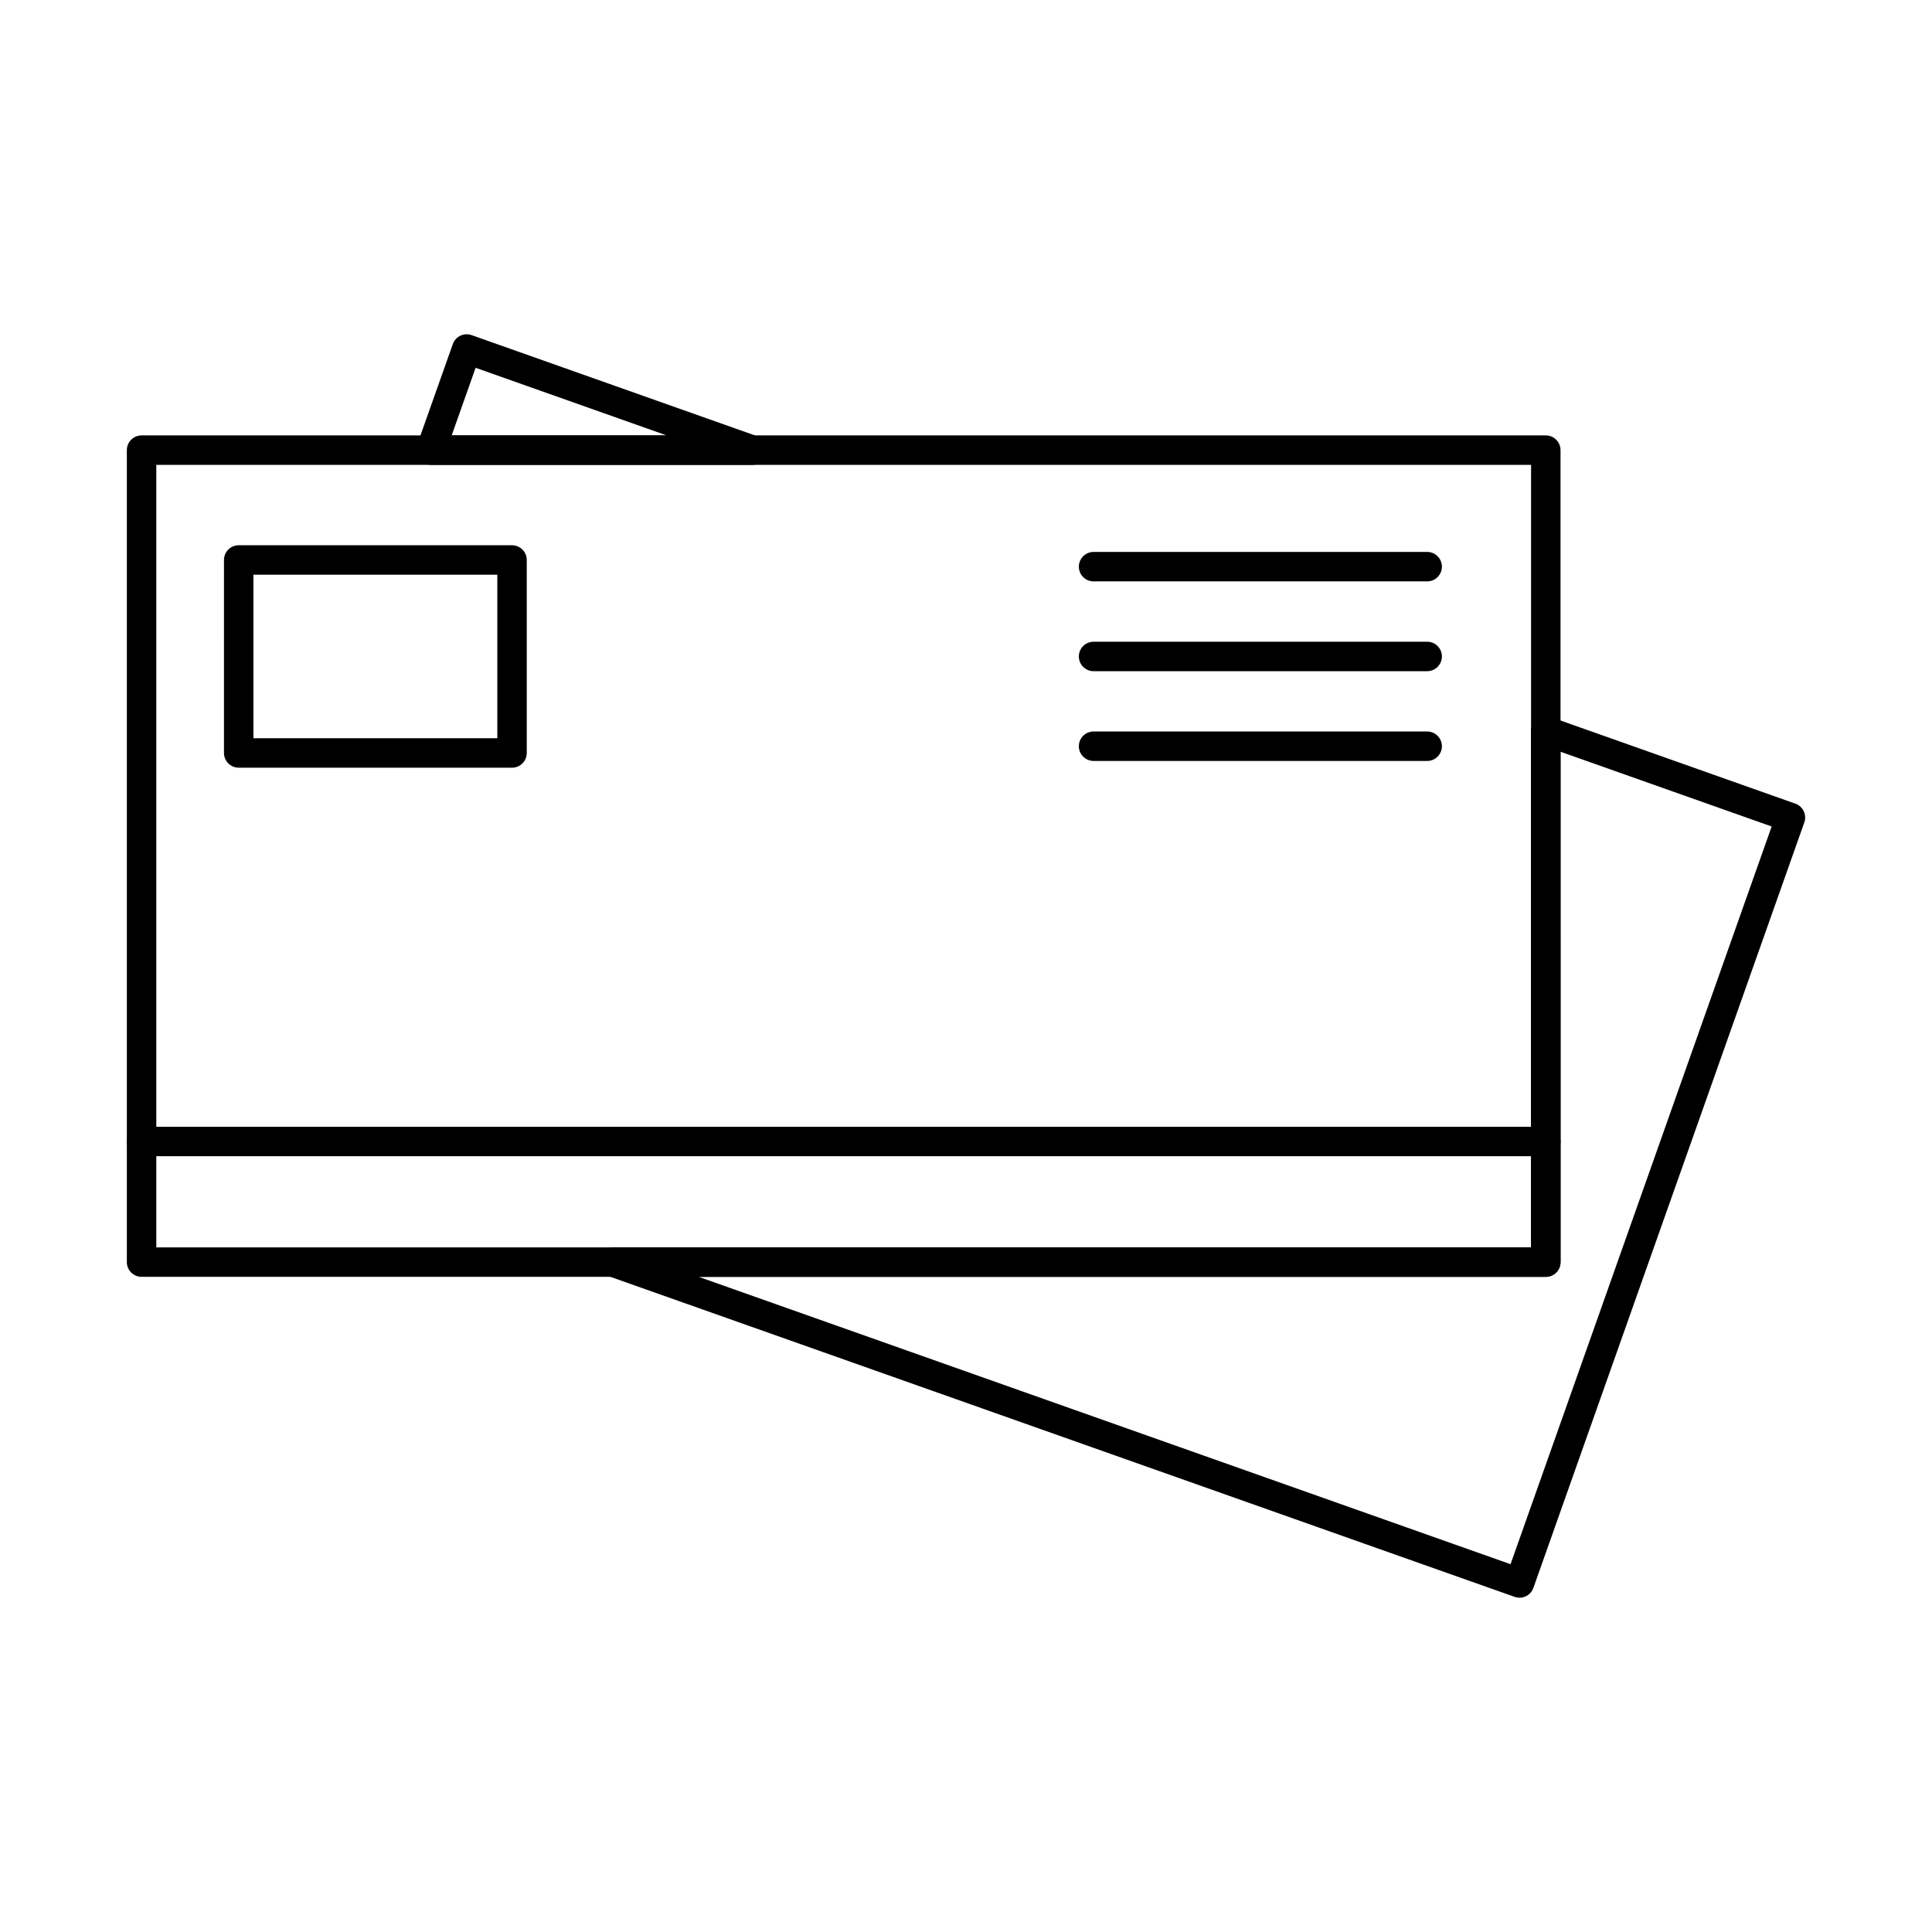 <?xml version="1.0" encoding="UTF-8"?>
<!-- Uploaded to: ICON Repo, www.iconrepo.com, Generator: ICON Repo Mixer Tools -->
<svg fill="#000000" width="800px" height="800px" version="1.1" viewBox="144 144 512 512" xmlns="http://www.w3.org/2000/svg">
 <g fill-rule="evenodd">
  <path d="m185.42 474.57h364.33v-207.38h-364.33zm368.23 7.805h-372.13c-2.152 0-3.906-1.746-3.906-3.902v-215.18c0-2.156 1.746-3.902 3.898-3.902h372.14c2.156 0 3.902 1.746 3.902 3.902l0.004 215.18c0 2.152-1.75 3.902-3.902 3.902z"/>
  <path d="m553.65 450.41h-372.13c-2.152 0-3.906-1.738-3.906-3.891 0-2.164 1.746-3.902 3.902-3.902h372.14c2.156 0 3.902 1.738 3.902 3.902 0.004 2.152-1.746 3.891-3.902 3.891z"/>
  <path d="m522.22 298.07h-88.41c-2.164 0-3.902-1.746-3.902-3.898 0.004-2.152 1.738-3.902 3.902-3.902h88.41c2.164 0 3.898 1.746 3.898 3.902 0 2.152-1.738 3.902-3.898 3.898z"/>
  <path d="m522.22 321.87h-88.41c-2.164 0-3.902-1.746-3.902-3.902 0.004-2.156 1.738-3.902 3.902-3.902h88.41c2.164 0 3.898 1.746 3.898 3.902 0 2.152-1.738 3.902-3.898 3.902z"/>
  <path d="m522.22 345.66h-88.41c-2.164 0-3.902-1.746-3.902-3.902 0.004-2.156 1.738-3.902 3.902-3.902h88.41c2.164 0 3.898 1.75 3.898 3.902 0 2.152-1.738 3.902-3.898 3.902z"/>
  <path d="m211.16 339.64h64.637v-43.34h-64.637zm68.535 7.805h-72.438c-2.152 0-3.902-1.746-3.902-3.902l0.004-51.145c0-2.152 1.742-3.898 3.898-3.898h72.438c2.152 0 3.902 1.75 3.902 3.902l0.004 51.145c0 2.156-1.75 3.902-3.906 3.902z"/>
  <path d="m263.7 259.39h56.965l-50.625-17.922zm79.684 7.801h-85.195c-1.27 0-2.453-0.617-3.184-1.656-0.73-1.035-0.914-2.356-0.496-3.555l9.492-26.793c0.332-0.977 1.055-1.777 1.988-2.215 0.938-0.449 2.012-0.508 2.988-0.164l75.715 26.801c1.789 0.629 2.863 2.461 2.535 4.34-0.312 1.867-1.941 3.242-3.84 3.242zm-14.234 215.18 215.16 76.156 69.199-195.5-55.949-19.801v135.25c0 2.152-1.75 3.902-3.902 3.902h-224.5zm217.54 85.035c-0.426 0-0.867-0.07-1.301-0.223l-240.27-85.035c-1.789-0.629-2.867-2.457-2.539-4.336 0.328-1.871 1.949-3.242 3.852-3.242h243.32v-136.87c0-1.258 0.609-2.449 1.645-3.18 1.039-0.73 2.356-0.914 3.555-0.496l64.832 22.949c2.031 0.711 3.098 2.945 2.375 4.981l-71.797 202.86c-0.559 1.598-2.07 2.602-3.676 2.602z"/>
 </g>
</svg>